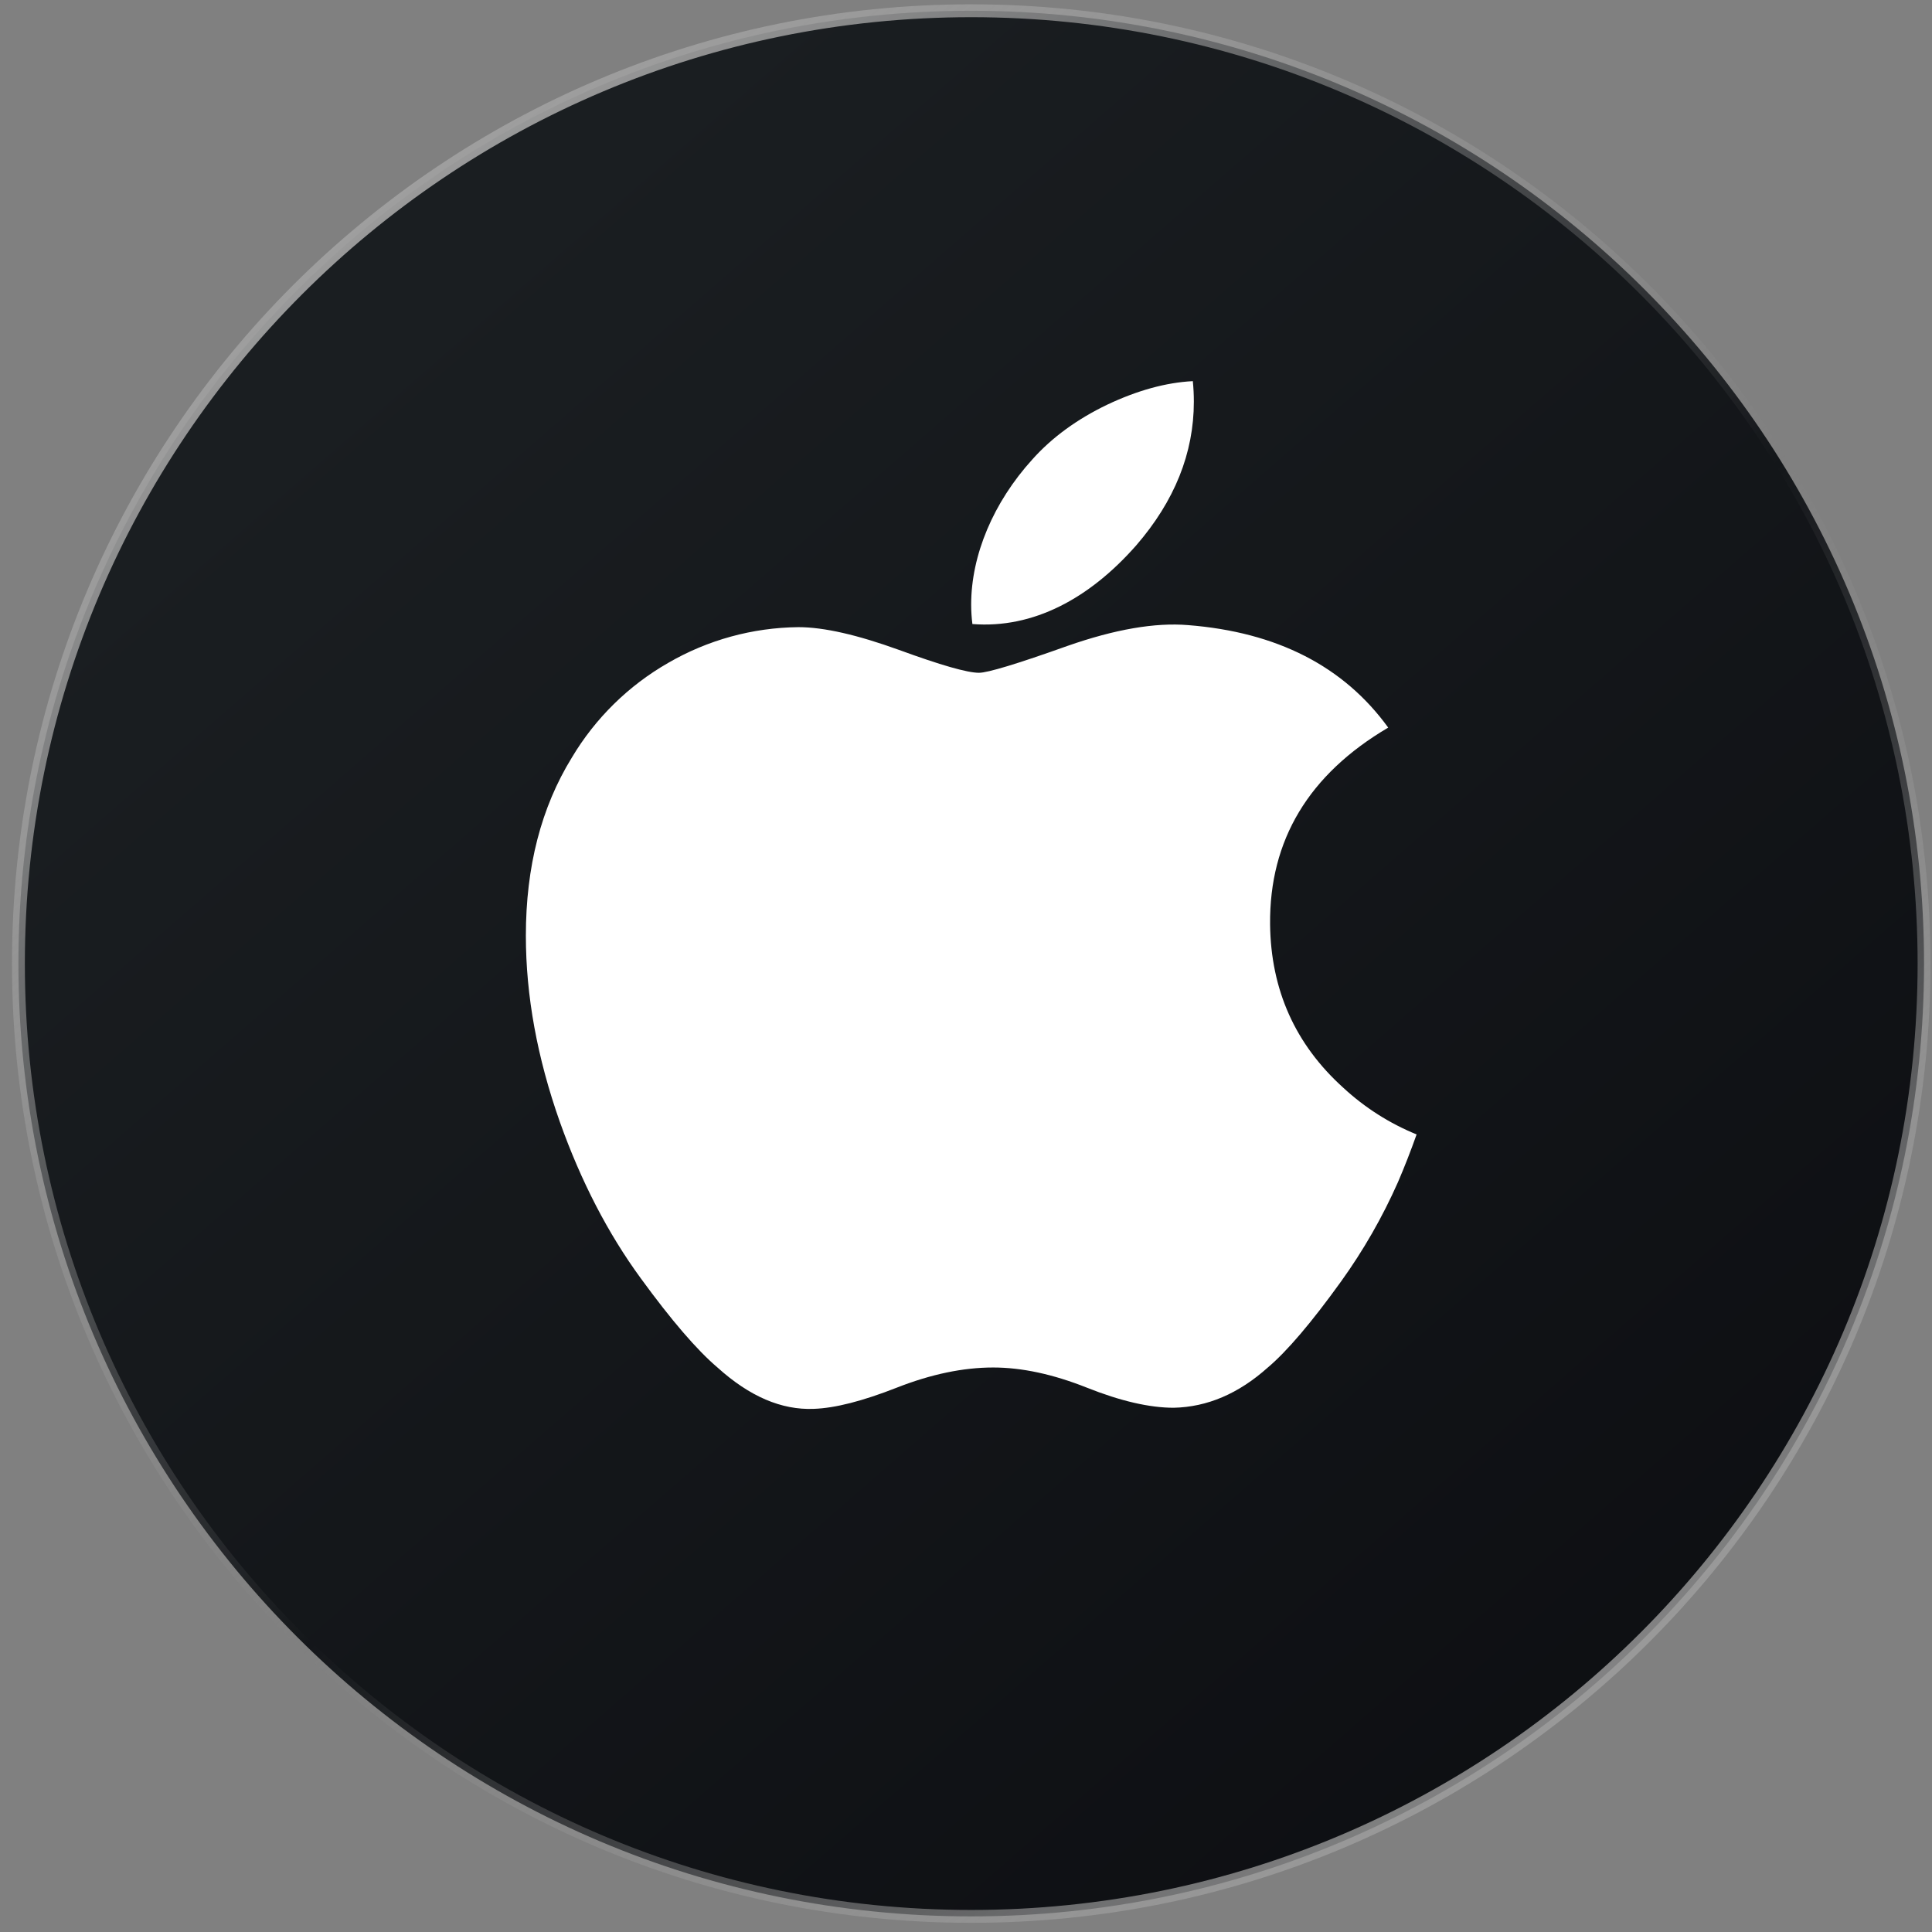 <?xml version="1.0" encoding="UTF-8"?> <svg xmlns="http://www.w3.org/2000/svg" width="150" height="150" viewBox="0 0 150 150" fill="none"><rect x="0" y="0" width="150" height="150" fill="#808080" stroke="none"/> <path d="M1.43 74.812C1.43 33.956 34.55 0.835 75.406 0.835C116.262 0.835 149.383 33.956 149.383 74.812C149.383 115.668 116.262 148.788 75.406 148.788C34.55 148.788 1.43 115.668 1.43 74.812Z" fill="url(#paint0_linear_171_361)" stroke="url(#paint1_linear_171_361)"></path> <path d="M109.985 88.077C109.527 89.367 109.046 90.599 108.538 91.78C107.335 94.496 105.854 97.081 104.12 99.493C101.803 102.712 99.901 104.935 98.436 106.17C96.167 108.202 93.733 109.242 91.126 109.298C89.257 109.298 87.004 108.782 84.376 107.734C81.742 106.688 79.322 106.172 77.109 106.172C74.789 106.172 72.3 106.688 69.635 107.734C66.969 108.782 64.82 109.33 63.179 109.383C60.679 109.486 58.192 108.42 55.705 106.172C54.12 104.826 52.135 102.52 49.757 99.257C47.206 95.772 45.111 91.724 43.469 87.112C41.709 82.132 40.828 77.31 40.828 72.642C40.828 67.296 42.017 62.683 44.398 58.819C46.217 55.765 48.793 53.233 51.877 51.467C54.95 49.684 58.432 48.728 61.985 48.692C63.969 48.692 66.57 49.291 69.805 50.461C73.029 51.639 75.098 52.235 76.008 52.235C76.686 52.235 78.987 51.538 82.883 50.147C86.57 48.857 89.682 48.323 92.233 48.533C99.141 49.075 104.327 51.725 107.78 56.491C101.604 60.13 98.55 65.224 98.609 71.759C98.665 76.853 100.564 81.092 104.298 84.457C105.961 85.996 107.887 87.222 109.985 88.077ZM92.611 29.592C92.664 30.124 92.69 30.658 92.69 31.188C92.69 35.178 91.193 38.907 88.206 42.354C84.596 46.455 80.231 48.823 75.497 48.45C75.433 47.948 75.401 47.443 75.401 46.937C75.401 43.107 77.117 39.005 80.165 35.654C81.686 33.957 83.623 32.544 85.964 31.419C88.31 30.31 90.528 29.698 92.611 29.592Z" fill="white"></path> <defs> <linearGradient id="paint0_linear_171_361" x1="28.64" y1="26.168" x2="182.192" y2="202.531" gradientUnits="userSpaceOnUse"> <stop stop-color="#1A1E21"></stop> <stop offset="1" stop-color="#06060A"></stop> </linearGradient> <linearGradient id="paint1_linear_171_361" x1="21.618" y1="18.955" x2="126.436" y2="149.288" gradientUnits="userSpaceOnUse"> <stop stop-color="#9F9F9F"></stop> <stop offset="0.516" stop-color="#9F9F9F" stop-opacity="0"></stop> <stop offset="1" stop-color="#9F9F9F"></stop> </linearGradient> </defs> </svg> 